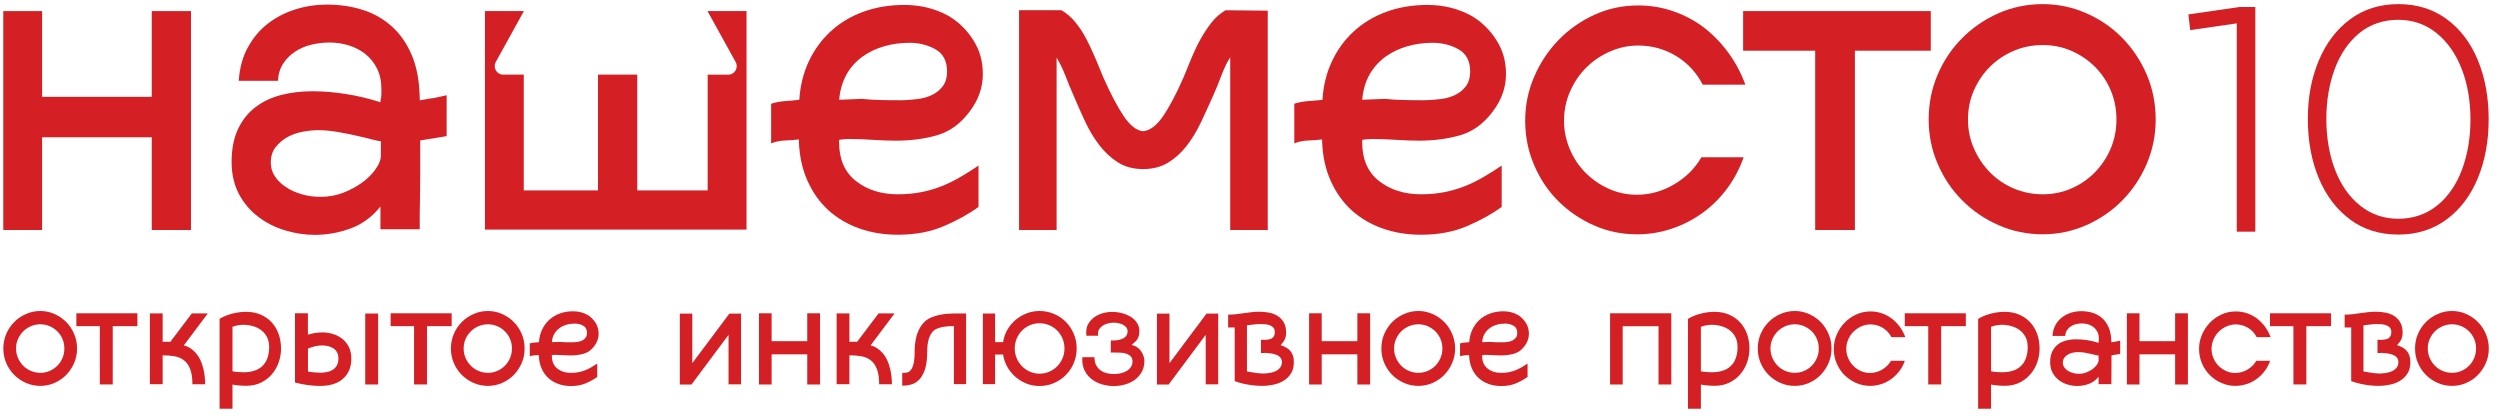 <?xml version="1.0" encoding="UTF-8"?> <svg xmlns="http://www.w3.org/2000/svg" width="173" height="29" viewBox="0 0 173 29" fill="none"> <path d="M2.791 26.703C2.44 26.703 2.106 26.636 1.796 26.499C1.486 26.362 1.213 26.175 0.981 25.942C0.748 25.705 0.565 25.434 0.43 25.119C0.296 24.807 0.23 24.474 0.23 24.12C0.23 23.767 0.3 23.426 0.43 23.11C0.565 22.798 0.748 22.524 0.981 22.287C1.213 22.05 1.486 21.867 1.796 21.729C2.106 21.592 2.436 21.521 2.791 21.521C3.146 21.521 3.464 21.592 3.773 21.729C4.083 21.867 4.356 22.054 4.585 22.287C4.817 22.52 4.996 22.794 5.131 23.11C5.266 23.426 5.331 23.759 5.331 24.12C5.331 24.482 5.266 24.807 5.131 25.119C4.996 25.43 4.813 25.705 4.585 25.942C4.356 26.179 4.083 26.362 3.773 26.499C3.464 26.636 3.133 26.703 2.791 26.703ZM2.791 26.703C2.44 26.703 2.106 26.636 1.796 26.499C1.486 26.362 1.213 26.175 0.981 25.942C0.748 25.705 0.565 25.434 0.43 25.119C0.296 24.807 0.23 24.474 0.23 24.12C0.23 23.767 0.3 23.426 0.43 23.11C0.565 22.798 0.748 22.524 0.981 22.287C1.213 22.05 1.486 21.867 1.796 21.729C2.106 21.592 2.436 21.521 2.791 21.521C3.146 21.521 3.464 21.592 3.773 21.729C4.083 21.867 4.356 22.054 4.585 22.287C4.817 22.52 4.996 22.794 5.131 23.11C5.266 23.426 5.331 23.759 5.331 24.12C5.331 24.482 5.266 24.807 5.131 25.119C4.996 25.43 4.813 25.705 4.585 25.942C4.356 26.179 4.083 26.362 3.773 26.499C3.464 26.636 3.133 26.703 2.791 26.703ZM2.791 22.441C2.558 22.441 2.342 22.486 2.139 22.573C1.935 22.661 1.755 22.782 1.604 22.931C1.454 23.081 1.335 23.26 1.246 23.459C1.156 23.663 1.111 23.879 1.111 24.116C1.111 24.353 1.156 24.57 1.246 24.773C1.335 24.977 1.454 25.152 1.604 25.306C1.755 25.459 1.931 25.58 2.139 25.667C2.342 25.755 2.562 25.8 2.791 25.8C3.019 25.8 3.239 25.755 3.439 25.667C3.639 25.58 3.818 25.459 3.969 25.306C4.12 25.152 4.238 24.973 4.324 24.773C4.409 24.57 4.454 24.353 4.454 24.116C4.454 23.879 4.409 23.663 4.324 23.459C4.238 23.256 4.12 23.081 3.969 22.931C3.818 22.782 3.643 22.661 3.439 22.573C3.239 22.486 3.023 22.441 2.791 22.441ZM2.791 22.441C2.558 22.441 2.342 22.486 2.139 22.573C1.935 22.661 1.755 22.782 1.604 22.931C1.454 23.081 1.335 23.26 1.246 23.459C1.156 23.663 1.111 23.879 1.111 24.116C1.111 24.353 1.156 24.57 1.246 24.773C1.335 24.977 1.454 25.152 1.604 25.306C1.755 25.459 1.931 25.58 2.139 25.667C2.342 25.755 2.562 25.8 2.791 25.8C3.019 25.8 3.239 25.755 3.439 25.667C3.639 25.58 3.818 25.459 3.969 25.306C4.12 25.152 4.238 24.973 4.324 24.773C4.409 24.57 4.454 24.353 4.454 24.116C4.454 23.879 4.409 23.663 4.324 23.459C4.238 23.256 4.12 23.081 3.969 22.931C3.818 22.782 3.643 22.661 3.439 22.573C3.239 22.486 3.023 22.441 2.791 22.441Z" fill="#D42024"></path> <path d="M9.509 22.57H7.801V26.603H6.908V22.57H5.285V21.68H9.509V22.57Z" fill="#D42024"></path> <path d="M12.719 23.902C12.764 23.914 12.834 23.939 12.927 23.968C13.021 24.002 13.119 24.055 13.229 24.135C13.339 24.214 13.449 24.313 13.559 24.438C13.669 24.563 13.775 24.721 13.865 24.916C13.959 25.112 14.036 25.349 14.098 25.623C14.159 25.898 14.191 26.222 14.199 26.592H13.315C13.315 26.155 13.262 25.802 13.16 25.54C13.058 25.274 12.915 25.074 12.732 24.933C12.548 24.792 12.332 24.7 12.083 24.654C11.835 24.609 11.557 24.588 11.256 24.588V26.588H10.371V21.689H11.256V23.656C11.345 23.656 11.435 23.656 11.521 23.648C11.606 23.644 11.696 23.648 11.786 23.656L13.274 21.689H14.379L12.719 23.902Z" fill="#D42024"></path> <path d="M17.022 21.578C17.393 21.578 17.731 21.64 18.029 21.769C18.326 21.898 18.587 22.073 18.795 22.302C19.007 22.53 19.166 22.801 19.28 23.108C19.39 23.42 19.448 23.761 19.448 24.131C19.448 24.443 19.395 24.755 19.289 25.063C19.183 25.37 19.028 25.645 18.824 25.886C18.62 26.127 18.367 26.323 18.07 26.473C17.772 26.622 17.43 26.697 17.038 26.697C16.879 26.697 16.708 26.689 16.524 26.672C16.341 26.655 16.198 26.635 16.088 26.61V28.285H15.195V22.065C15.342 21.973 15.497 21.898 15.66 21.836C15.823 21.774 15.986 21.724 16.145 21.686C16.304 21.649 16.459 21.62 16.61 21.603C16.761 21.586 16.895 21.578 17.018 21.578H17.022ZM18.624 23.986C18.624 23.724 18.571 23.499 18.465 23.304C18.359 23.113 18.224 22.954 18.057 22.834C17.89 22.713 17.699 22.622 17.487 22.564C17.27 22.505 17.054 22.476 16.838 22.476C16.594 22.476 16.345 22.522 16.088 22.614V25.691C16.198 25.716 16.321 25.736 16.463 25.745C16.606 25.753 16.728 25.761 16.838 25.761C17.111 25.761 17.36 25.728 17.584 25.657C17.805 25.591 17.992 25.483 18.147 25.337C18.302 25.192 18.42 25.013 18.502 24.788C18.583 24.568 18.628 24.298 18.628 23.986H18.624Z" fill="#D42024"></path> <path d="M22.306 23.002C22.555 23.002 22.803 23.04 23.044 23.114C23.288 23.189 23.5 23.301 23.688 23.447C23.875 23.593 24.022 23.78 24.14 24.008C24.255 24.237 24.312 24.503 24.312 24.803C24.312 25.131 24.259 25.41 24.149 25.651C24.038 25.888 23.888 26.087 23.696 26.245C23.504 26.404 23.276 26.52 23.011 26.595C22.746 26.67 22.457 26.707 22.143 26.707C21.898 26.707 21.633 26.691 21.344 26.653C21.054 26.616 20.744 26.557 20.414 26.47V21.68H21.307V23.16C21.641 23.056 21.971 23.002 22.306 23.002ZM22.151 25.792C22.31 25.792 22.469 25.776 22.62 25.747C22.775 25.717 22.909 25.663 23.027 25.588C23.146 25.514 23.239 25.414 23.313 25.285C23.382 25.156 23.419 24.994 23.419 24.798C23.419 24.64 23.39 24.507 23.329 24.391C23.268 24.279 23.186 24.183 23.08 24.112C22.974 24.042 22.852 23.988 22.718 23.954C22.579 23.921 22.432 23.904 22.281 23.904C21.988 23.904 21.662 23.975 21.311 24.121V25.709C21.478 25.742 21.629 25.763 21.772 25.771C21.914 25.78 22.041 25.788 22.155 25.788L22.151 25.792ZM26.167 21.696V26.603H25.274V21.696H26.167Z" fill="#D42024"></path> <path d="M31.255 22.57H29.547V26.603H28.654V22.57H27.031V21.68H31.255V22.57Z" fill="#D42024"></path> <path d="M33.764 26.703C33.413 26.703 33.078 26.636 32.769 26.499C32.459 26.362 32.186 26.175 31.953 25.942C31.721 25.705 31.537 25.434 31.403 25.119C31.268 24.807 31.203 24.474 31.203 24.12C31.203 23.767 31.272 23.426 31.403 23.11C31.537 22.798 31.721 22.524 31.953 22.287C32.186 22.05 32.459 21.867 32.769 21.729C33.078 21.592 33.409 21.521 33.764 21.521C34.118 21.521 34.436 21.592 34.746 21.729C35.056 21.867 35.329 22.054 35.557 22.287C35.79 22.52 35.969 22.794 36.104 23.11C36.238 23.426 36.303 23.759 36.303 24.12C36.303 24.482 36.238 24.807 36.104 25.119C35.969 25.43 35.786 25.705 35.557 25.942C35.329 26.179 35.056 26.362 34.746 26.499C34.436 26.636 34.106 26.703 33.764 26.703ZM33.764 26.703C33.413 26.703 33.078 26.636 32.769 26.499C32.459 26.362 32.186 26.175 31.953 25.942C31.721 25.705 31.537 25.434 31.403 25.119C31.268 24.807 31.203 24.474 31.203 24.12C31.203 23.767 31.272 23.426 31.403 23.11C31.537 22.798 31.721 22.524 31.953 22.287C32.186 22.05 32.459 21.867 32.769 21.729C33.078 21.592 33.409 21.521 33.764 21.521C34.118 21.521 34.436 21.592 34.746 21.729C35.056 21.867 35.329 22.054 35.557 22.287C35.79 22.52 35.969 22.794 36.104 23.11C36.238 23.426 36.303 23.759 36.303 24.12C36.303 24.482 36.238 24.807 36.104 25.119C35.969 25.43 35.786 25.705 35.557 25.942C35.329 26.179 35.056 26.362 34.746 26.499C34.436 26.636 34.106 26.703 33.764 26.703ZM33.764 22.441C33.531 22.441 33.315 22.486 33.111 22.573C32.907 22.661 32.728 22.782 32.577 22.931C32.426 23.081 32.308 23.26 32.218 23.459C32.129 23.663 32.084 23.879 32.084 24.116C32.084 24.353 32.129 24.57 32.218 24.773C32.308 24.977 32.426 25.152 32.577 25.306C32.728 25.459 32.903 25.58 33.111 25.667C33.315 25.755 33.535 25.8 33.764 25.8C33.992 25.8 34.212 25.755 34.412 25.667C34.611 25.58 34.791 25.459 34.942 25.306C35.093 25.152 35.211 24.973 35.296 24.773C35.382 24.57 35.427 24.353 35.427 24.116C35.427 23.879 35.382 23.663 35.296 23.459C35.211 23.256 35.093 23.081 34.942 22.931C34.791 22.782 34.616 22.661 34.412 22.573C34.212 22.486 33.996 22.441 33.764 22.441ZM33.764 22.441C33.531 22.441 33.315 22.486 33.111 22.573C32.907 22.661 32.728 22.782 32.577 22.931C32.426 23.081 32.308 23.26 32.218 23.459C32.129 23.663 32.084 23.879 32.084 24.116C32.084 24.353 32.129 24.57 32.218 24.773C32.308 24.977 32.426 25.152 32.577 25.306C32.728 25.459 32.903 25.58 33.111 25.667C33.315 25.755 33.535 25.8 33.764 25.8C33.992 25.8 34.212 25.755 34.412 25.667C34.611 25.58 34.791 25.459 34.942 25.306C35.093 25.152 35.211 24.973 35.296 24.773C35.382 24.57 35.427 24.353 35.427 24.116C35.427 23.879 35.382 23.663 35.296 23.459C35.211 23.256 35.093 23.081 34.942 22.931C34.791 22.782 34.616 22.661 34.412 22.573C34.212 22.486 33.996 22.441 33.764 22.441Z" fill="#D42024"></path> <path d="M41.328 26.086C41.104 26.248 40.843 26.394 40.541 26.523C40.24 26.652 39.897 26.714 39.514 26.714C39.2 26.714 38.911 26.668 38.646 26.573C38.381 26.477 38.148 26.344 37.953 26.165C37.757 25.99 37.602 25.77 37.484 25.508C37.365 25.246 37.3 24.951 37.288 24.618V24.568C37.186 24.581 37.08 24.589 36.974 24.593C36.868 24.597 36.766 24.618 36.66 24.656V23.766C36.77 23.733 36.876 23.712 36.978 23.707C37.08 23.699 37.186 23.691 37.296 23.678C37.316 23.366 37.386 23.08 37.508 22.818C37.63 22.556 37.794 22.331 37.997 22.14C38.201 21.953 38.446 21.803 38.727 21.699C39.008 21.595 39.318 21.541 39.657 21.541C40.02 21.541 40.35 21.624 40.647 21.786C40.872 21.915 41.055 22.098 41.206 22.327C41.357 22.556 41.426 22.814 41.426 23.1C41.426 23.387 41.328 23.683 41.129 23.945C40.925 24.219 40.68 24.398 40.395 24.477C40.109 24.56 39.799 24.597 39.469 24.597C39.322 24.597 39.151 24.589 38.956 24.577C38.76 24.564 38.58 24.556 38.421 24.556C38.377 24.556 38.336 24.556 38.295 24.56C38.254 24.564 38.222 24.568 38.189 24.577V24.627C38.189 25.013 38.315 25.304 38.568 25.504C38.821 25.703 39.135 25.803 39.514 25.803C39.706 25.803 39.885 25.787 40.048 25.753C40.211 25.72 40.366 25.674 40.509 25.616C40.651 25.558 40.794 25.487 40.925 25.412C41.059 25.333 41.194 25.25 41.328 25.159V26.09V26.086ZM39.771 22.393C39.571 22.393 39.384 22.418 39.2 22.473C39.017 22.526 38.854 22.601 38.711 22.709C38.568 22.814 38.45 22.947 38.356 23.105C38.262 23.267 38.205 23.454 38.189 23.678L38.707 23.658C38.817 23.67 38.947 23.678 39.106 23.683C39.261 23.683 39.416 23.687 39.563 23.687C39.689 23.687 39.82 23.678 39.946 23.662C40.073 23.645 40.187 23.612 40.289 23.562C40.386 23.512 40.468 23.445 40.529 23.362C40.59 23.279 40.619 23.171 40.619 23.038C40.619 22.801 40.533 22.635 40.358 22.539C40.187 22.439 39.991 22.393 39.771 22.393Z" fill="#D42024"></path> <path d="M51.279 21.699V26.598H50.415V23.171L47.85 26.61H47.043V21.703H47.907V25.13L50.472 21.703H51.279V21.699Z" fill="#D42024"></path> <path d="M56.747 21.68V26.607H55.862V24.52H53.396V26.607H52.523V21.68H53.396V23.609H55.862V21.68H56.747Z" fill="#D42024"></path> <path d="M60.243 23.902C60.288 23.914 60.357 23.939 60.451 23.968C60.545 24.002 60.642 24.055 60.752 24.135C60.863 24.214 60.973 24.313 61.083 24.438C61.193 24.563 61.299 24.721 61.389 24.916C61.482 25.112 61.56 25.349 61.621 25.623C61.682 25.898 61.715 26.222 61.723 26.592H60.838C60.838 26.155 60.785 25.802 60.683 25.54C60.581 25.274 60.439 25.074 60.255 24.933C60.072 24.792 59.856 24.7 59.607 24.654C59.358 24.609 59.081 24.588 58.779 24.588V26.588H57.895V21.689H58.779V23.656C58.869 23.656 58.959 23.656 59.044 23.648C59.13 23.644 59.219 23.648 59.309 23.656L60.797 21.689H61.902L60.243 23.902Z" fill="#D42024"></path> <path d="M66.853 21.698V26.584H66.009V22.567C65.911 22.567 65.801 22.567 65.667 22.575C65.536 22.583 65.402 22.596 65.267 22.621C65.133 22.642 65.006 22.679 64.884 22.725C64.761 22.77 64.664 22.829 64.586 22.899C64.305 23.182 64.162 23.656 64.162 24.33C64.162 24.854 64.109 25.265 64.003 25.573C63.897 25.881 63.763 26.118 63.596 26.284C63.428 26.451 63.245 26.559 63.037 26.613C62.829 26.667 62.629 26.692 62.434 26.692V25.81C62.535 25.81 62.637 25.802 62.739 25.785C62.841 25.768 62.935 25.715 63.017 25.619C63.098 25.523 63.167 25.378 63.216 25.178C63.265 24.978 63.294 24.696 63.294 24.33C63.294 23.402 63.522 22.712 63.983 22.263C64.117 22.138 64.272 22.038 64.452 21.964C64.631 21.889 64.815 21.831 65.002 21.793C65.19 21.756 65.369 21.727 65.544 21.714C65.716 21.702 65.862 21.693 65.985 21.693H66.845L66.853 21.698Z" fill="#D42024"></path> <path d="M71.938 21.521C72.288 21.521 72.623 21.588 72.936 21.721C73.251 21.854 73.524 22.041 73.756 22.274C73.988 22.507 74.172 22.786 74.306 23.102C74.441 23.418 74.506 23.755 74.506 24.116C74.506 24.478 74.437 24.811 74.306 25.127C74.176 25.443 73.988 25.713 73.756 25.95C73.524 26.187 73.251 26.37 72.936 26.507C72.623 26.645 72.292 26.711 71.938 26.711C71.62 26.711 71.318 26.657 71.037 26.545C70.755 26.433 70.503 26.279 70.274 26.083C70.046 25.888 69.858 25.655 69.708 25.393C69.557 25.127 69.459 24.844 69.414 24.536H68.86V26.582H68.016V21.696H68.86V23.675H69.414C69.459 23.368 69.557 23.085 69.708 22.823C69.858 22.561 70.046 22.337 70.274 22.141C70.503 21.95 70.755 21.796 71.037 21.688C71.318 21.576 71.62 21.521 71.938 21.521ZM71.942 25.859C72.178 25.859 72.402 25.813 72.61 25.721C72.818 25.63 73.002 25.505 73.157 25.347C73.312 25.189 73.438 25.002 73.528 24.79C73.617 24.578 73.662 24.353 73.662 24.116C73.662 23.879 73.617 23.646 73.528 23.43C73.438 23.218 73.316 23.031 73.157 22.873C72.998 22.715 72.818 22.594 72.61 22.503C72.402 22.416 72.178 22.37 71.942 22.37C71.705 22.37 71.481 22.416 71.273 22.503C71.065 22.59 70.882 22.715 70.727 22.873C70.572 23.031 70.445 23.218 70.356 23.43C70.266 23.642 70.221 23.871 70.221 24.116C70.221 24.362 70.266 24.578 70.356 24.79C70.445 25.002 70.568 25.189 70.727 25.347C70.882 25.505 71.065 25.63 71.273 25.721C71.481 25.813 71.705 25.859 71.942 25.859Z" fill="#D42024"></path> <path d="M78.299 23.871C78.458 23.904 78.596 23.963 78.707 24.042C78.817 24.125 78.91 24.216 78.98 24.324C79.049 24.432 79.102 24.545 79.139 24.657C79.175 24.773 79.192 24.877 79.192 24.977C79.192 25.264 79.13 25.518 79.008 25.738C78.886 25.959 78.727 26.137 78.527 26.283C78.327 26.428 78.103 26.532 77.85 26.607C77.598 26.678 77.341 26.715 77.076 26.715C76.811 26.715 76.542 26.678 76.277 26.603C76.016 26.528 75.779 26.416 75.575 26.262C75.371 26.108 75.204 25.921 75.082 25.692C74.956 25.468 74.894 25.202 74.894 24.894V24.807C74.894 24.782 74.894 24.753 74.903 24.719H75.739C75.739 24.948 75.779 25.135 75.857 25.281C75.938 25.426 76.044 25.547 76.175 25.638C76.305 25.73 76.452 25.792 76.611 25.83C76.77 25.867 76.929 25.884 77.092 25.884C77.255 25.884 77.41 25.867 77.561 25.83C77.716 25.792 77.85 25.738 77.969 25.668C78.087 25.597 78.185 25.505 78.258 25.397C78.331 25.289 78.368 25.164 78.368 25.019C78.368 24.861 78.327 24.74 78.242 24.657C78.16 24.574 78.054 24.512 77.928 24.47C77.801 24.432 77.663 24.407 77.512 24.403C77.361 24.399 77.214 24.395 77.08 24.395H76.868V23.921C76.868 23.809 76.868 23.726 76.872 23.672C76.876 23.617 76.88 23.588 76.88 23.572C76.88 23.559 76.888 23.551 76.896 23.551C76.929 23.559 76.953 23.559 76.978 23.559H77.059C77.341 23.559 77.573 23.505 77.757 23.401C77.94 23.297 78.03 23.135 78.03 22.923C78.03 22.823 78.001 22.74 77.948 22.669C77.895 22.599 77.822 22.536 77.728 22.482C77.634 22.428 77.528 22.391 77.41 22.366C77.292 22.341 77.169 22.328 77.051 22.328C76.937 22.328 76.815 22.345 76.692 22.374C76.566 22.403 76.452 22.449 76.346 22.511C76.24 22.574 76.154 22.653 76.085 22.748C76.016 22.844 75.983 22.956 75.983 23.085C75.983 23.118 75.983 23.143 75.987 23.16L76.004 23.235H75.176V23.197C75.168 23.16 75.168 23.123 75.168 23.085V22.973C75.168 22.753 75.221 22.553 75.327 22.382C75.433 22.208 75.567 22.062 75.734 21.946C75.901 21.829 76.089 21.738 76.305 21.675C76.521 21.613 76.737 21.584 76.953 21.584C77.19 21.584 77.422 21.613 77.647 21.671C77.871 21.73 78.07 21.817 78.25 21.925C78.429 22.037 78.572 22.174 78.682 22.345C78.792 22.515 78.845 22.707 78.845 22.923C78.845 23.039 78.833 23.143 78.812 23.227C78.788 23.31 78.755 23.389 78.711 23.464C78.666 23.538 78.609 23.605 78.539 23.667C78.47 23.734 78.384 23.805 78.291 23.884L78.299 23.871Z" fill="#D42024"></path> <path d="M84.299 21.699V26.598H83.434V23.171L80.87 26.61H80.062V21.703H80.927V25.13L83.491 21.703H84.299V21.699Z" fill="#D42024"></path> <path d="M88.621 23.882C88.755 23.928 88.878 23.982 88.992 24.044C89.102 24.107 89.2 24.182 89.281 24.273C89.363 24.365 89.424 24.477 89.469 24.606C89.514 24.735 89.534 24.889 89.534 25.067C89.534 25.375 89.469 25.633 89.338 25.841C89.208 26.049 89.037 26.219 88.829 26.344C88.621 26.473 88.388 26.564 88.124 26.619C87.863 26.673 87.598 26.702 87.329 26.702C87.112 26.702 86.9 26.689 86.697 26.664C86.493 26.639 86.305 26.606 86.134 26.573C85.963 26.54 85.82 26.498 85.698 26.46C85.575 26.419 85.49 26.39 85.441 26.373V22.66H84.988V21.77H85.074C85.245 21.77 85.416 21.757 85.584 21.737L86.081 21.67C86.248 21.649 86.419 21.624 86.595 21.604C86.77 21.583 86.953 21.57 87.137 21.57C87.361 21.57 87.585 21.591 87.81 21.633C88.034 21.674 88.234 21.753 88.409 21.861C88.584 21.974 88.727 22.123 88.837 22.311C88.947 22.498 89 22.743 89 23.034C89 23.159 88.984 23.263 88.955 23.354C88.927 23.442 88.894 23.521 88.853 23.583C88.817 23.649 88.772 23.708 88.727 23.753C88.682 23.799 88.645 23.845 88.613 23.887L88.621 23.882ZM87.332 25.849C87.447 25.849 87.585 25.841 87.744 25.824C87.903 25.808 88.054 25.77 88.197 25.716C88.34 25.662 88.458 25.579 88.556 25.475C88.653 25.371 88.707 25.23 88.707 25.055C88.707 24.918 88.666 24.81 88.588 24.727C88.511 24.643 88.409 24.581 88.291 24.539C88.172 24.498 88.046 24.469 87.912 24.452C87.777 24.435 87.659 24.423 87.557 24.419C87.532 24.427 87.43 24.427 87.259 24.427V23.516H87.585C87.655 23.508 87.728 23.5 87.805 23.487C87.883 23.475 87.952 23.45 88.013 23.413C88.075 23.375 88.124 23.325 88.16 23.254C88.197 23.188 88.217 23.096 88.217 22.984C88.217 22.859 88.189 22.76 88.128 22.685C88.066 22.61 87.985 22.552 87.887 22.514C87.789 22.477 87.679 22.452 87.557 22.439C87.434 22.431 87.316 22.423 87.202 22.423C87.088 22.423 86.953 22.431 86.799 22.452C86.644 22.473 86.476 22.489 86.289 22.51V25.704C86.456 25.729 86.631 25.758 86.811 25.791C86.994 25.824 87.169 25.841 87.332 25.841V25.849Z" fill="#D42024"></path> <path d="M94.814 21.68V26.607H93.929V24.52H91.462V26.607H90.59V21.68H91.462V23.609H93.929V21.68H94.814Z" fill="#D42024"></path> <path d="M98.15 26.703C97.8 26.703 97.465 26.636 97.155 26.499C96.846 26.362 96.572 26.175 96.34 25.942C96.108 25.705 95.924 25.434 95.79 25.119C95.655 24.807 95.59 24.474 95.59 24.12C95.59 23.767 95.655 23.426 95.79 23.11C95.924 22.798 96.108 22.524 96.34 22.287C96.572 22.05 96.846 21.867 97.155 21.729C97.465 21.592 97.796 21.521 98.15 21.521C98.505 21.521 98.823 21.592 99.133 21.729C99.443 21.867 99.716 22.054 99.944 22.287C100.176 22.52 100.356 22.794 100.49 23.11C100.625 23.426 100.694 23.759 100.694 24.12C100.694 24.482 100.625 24.807 100.49 25.119C100.356 25.43 100.172 25.705 99.944 25.942C99.716 26.179 99.443 26.362 99.133 26.499C98.823 26.636 98.493 26.703 98.15 26.703ZM98.15 26.703C97.8 26.703 97.465 26.636 97.155 26.499C96.846 26.362 96.572 26.175 96.34 25.942C96.108 25.705 95.924 25.434 95.79 25.119C95.655 24.807 95.59 24.474 95.59 24.12C95.59 23.767 95.655 23.426 95.79 23.11C95.924 22.798 96.108 22.524 96.34 22.287C96.572 22.05 96.846 21.867 97.155 21.729C97.465 21.592 97.796 21.521 98.15 21.521C98.505 21.521 98.823 21.592 99.133 21.729C99.443 21.867 99.716 22.054 99.944 22.287C100.176 22.52 100.356 22.794 100.49 23.11C100.625 23.426 100.694 23.759 100.694 24.12C100.694 24.482 100.625 24.807 100.49 25.119C100.356 25.43 100.172 25.705 99.944 25.942C99.716 26.179 99.443 26.362 99.133 26.499C98.823 26.636 98.493 26.703 98.15 26.703ZM98.15 22.441C97.918 22.441 97.702 22.486 97.498 22.573C97.294 22.661 97.115 22.782 96.964 22.931C96.813 23.081 96.695 23.26 96.605 23.459C96.515 23.663 96.471 23.879 96.471 24.116C96.471 24.353 96.515 24.57 96.605 24.773C96.695 24.977 96.813 25.152 96.964 25.306C97.115 25.459 97.29 25.58 97.498 25.667C97.702 25.755 97.922 25.8 98.15 25.8C98.379 25.8 98.595 25.755 98.798 25.667C99.002 25.58 99.178 25.459 99.328 25.306C99.479 25.152 99.597 24.973 99.683 24.773C99.769 24.57 99.814 24.353 99.814 24.116C99.814 23.879 99.769 23.663 99.683 23.459C99.597 23.256 99.479 23.081 99.328 22.931C99.178 22.782 99.002 22.661 98.798 22.573C98.595 22.486 98.383 22.441 98.15 22.441ZM98.15 22.441C97.918 22.441 97.702 22.486 97.498 22.573C97.294 22.661 97.115 22.782 96.964 22.931C96.813 23.081 96.695 23.26 96.605 23.459C96.515 23.663 96.471 23.879 96.471 24.116C96.471 24.353 96.515 24.57 96.605 24.773C96.695 24.977 96.813 25.152 96.964 25.306C97.115 25.459 97.29 25.58 97.498 25.667C97.702 25.755 97.922 25.8 98.15 25.8C98.379 25.8 98.595 25.755 98.798 25.667C99.002 25.58 99.178 25.459 99.328 25.306C99.479 25.152 99.597 24.973 99.683 24.773C99.769 24.57 99.814 24.353 99.814 24.116C99.814 23.879 99.769 23.663 99.683 23.459C99.597 23.256 99.479 23.081 99.328 22.931C99.178 22.782 99.002 22.661 98.798 22.573C98.595 22.486 98.383 22.441 98.15 22.441Z" fill="#D42024"></path> <path d="M105.703 26.086C105.479 26.248 105.218 26.394 104.916 26.523C104.615 26.652 104.272 26.714 103.889 26.714C103.575 26.714 103.286 26.668 103.021 26.573C102.756 26.477 102.523 26.344 102.328 26.165C102.132 25.99 101.977 25.77 101.859 25.508C101.74 25.246 101.675 24.951 101.663 24.618V24.568C101.561 24.581 101.455 24.589 101.349 24.593C101.243 24.597 101.141 24.618 101.035 24.656V23.766C101.145 23.733 101.251 23.712 101.353 23.707C101.455 23.703 101.561 23.691 101.671 23.678C101.692 23.366 101.761 23.08 101.883 22.818C102.005 22.556 102.169 22.331 102.372 22.14C102.576 21.953 102.821 21.803 103.102 21.699C103.383 21.595 103.693 21.541 104.032 21.541C104.395 21.541 104.725 21.624 105.022 21.786C105.247 21.915 105.43 22.098 105.581 22.327C105.728 22.556 105.801 22.814 105.801 23.1C105.801 23.387 105.703 23.683 105.504 23.945C105.3 24.219 105.055 24.398 104.77 24.477C104.484 24.556 104.174 24.597 103.844 24.597C103.697 24.597 103.526 24.589 103.33 24.577C103.135 24.564 102.959 24.556 102.796 24.556C102.752 24.556 102.711 24.556 102.67 24.56C102.629 24.564 102.597 24.568 102.564 24.577V24.627C102.564 25.013 102.69 25.304 102.943 25.504C103.196 25.703 103.51 25.803 103.889 25.803C104.081 25.803 104.26 25.787 104.423 25.753C104.586 25.72 104.741 25.674 104.884 25.616C105.027 25.558 105.169 25.487 105.304 25.412C105.438 25.333 105.573 25.25 105.707 25.159V26.09L105.703 26.086ZM104.146 22.393C103.946 22.393 103.759 22.418 103.575 22.473C103.392 22.526 103.229 22.601 103.086 22.709C102.943 22.814 102.825 22.947 102.731 23.105C102.637 23.267 102.584 23.454 102.564 23.678L103.082 23.658C103.192 23.67 103.322 23.678 103.481 23.683C103.64 23.683 103.791 23.687 103.938 23.687C104.064 23.687 104.195 23.678 104.321 23.662C104.448 23.645 104.562 23.612 104.664 23.562C104.762 23.512 104.843 23.445 104.904 23.362C104.965 23.279 104.994 23.171 104.994 23.038C104.994 22.801 104.908 22.635 104.733 22.539C104.562 22.439 104.366 22.393 104.146 22.393Z" fill="#D42024"></path> <path d="M115.654 21.68V26.607H114.769V22.574H112.29V26.607H111.418V21.68H115.654Z" fill="#D42024"></path> <path d="M118.635 21.578C119.006 21.578 119.344 21.64 119.642 21.769C119.94 21.898 120.201 22.073 120.409 22.302C120.621 22.53 120.78 22.801 120.894 23.108C121.004 23.42 121.061 23.761 121.061 24.131C121.061 24.443 121.008 24.755 120.902 25.063C120.796 25.37 120.641 25.645 120.437 25.886C120.233 26.127 119.98 26.323 119.683 26.473C119.385 26.622 119.043 26.697 118.651 26.697C118.492 26.697 118.321 26.689 118.138 26.672C117.954 26.655 117.812 26.635 117.701 26.61V28.285H116.809V22.065C116.955 21.973 117.11 21.898 117.273 21.836C117.436 21.774 117.6 21.724 117.759 21.686C117.918 21.649 118.072 21.62 118.223 21.603C118.374 21.586 118.509 21.578 118.631 21.578H118.635ZM120.237 23.986C120.237 23.724 120.184 23.499 120.078 23.304C119.972 23.113 119.838 22.954 119.671 22.834C119.503 22.713 119.312 22.622 119.1 22.564C118.884 22.505 118.668 22.476 118.452 22.476C118.207 22.476 117.958 22.522 117.701 22.614V25.691C117.812 25.716 117.934 25.736 118.077 25.745C118.219 25.753 118.342 25.761 118.452 25.761C118.725 25.761 118.973 25.728 119.198 25.657C119.418 25.591 119.605 25.483 119.76 25.337C119.915 25.192 120.033 25.013 120.115 24.788C120.197 24.564 120.241 24.298 120.241 23.986H120.237Z" fill="#D42024"></path> <path d="M124.197 26.703C123.846 26.703 123.512 26.636 123.202 26.499C122.892 26.362 122.619 26.175 122.387 25.942C122.155 25.705 121.971 25.434 121.836 25.119C121.702 24.807 121.637 24.474 121.637 24.12C121.637 23.767 121.702 23.426 121.836 23.11C121.971 22.798 122.155 22.524 122.387 22.287C122.619 22.05 122.892 21.867 123.202 21.729C123.512 21.592 123.842 21.521 124.197 21.521C124.552 21.521 124.87 21.592 125.18 21.729C125.489 21.867 125.763 22.054 125.991 22.287C126.223 22.52 126.403 22.794 126.537 23.11C126.672 23.426 126.741 23.759 126.741 24.12C126.741 24.482 126.672 24.807 126.537 25.119C126.403 25.43 126.219 25.705 125.991 25.942C125.763 26.179 125.489 26.362 125.18 26.499C124.87 26.636 124.54 26.703 124.197 26.703ZM124.197 26.703C123.846 26.703 123.512 26.636 123.202 26.499C122.892 26.362 122.619 26.175 122.387 25.942C122.155 25.705 121.971 25.434 121.836 25.119C121.702 24.807 121.637 24.474 121.637 24.12C121.637 23.767 121.702 23.426 121.836 23.11C121.971 22.798 122.155 22.524 122.387 22.287C122.619 22.05 122.892 21.867 123.202 21.729C123.512 21.592 123.842 21.521 124.197 21.521C124.552 21.521 124.87 21.592 125.18 21.729C125.489 21.867 125.763 22.054 125.991 22.287C126.223 22.52 126.403 22.794 126.537 23.11C126.672 23.426 126.741 23.759 126.741 24.12C126.741 24.482 126.672 24.807 126.537 25.119C126.403 25.43 126.219 25.705 125.991 25.942C125.763 26.179 125.489 26.362 125.18 26.499C124.87 26.636 124.54 26.703 124.197 26.703ZM124.197 22.441C123.965 22.441 123.749 22.486 123.545 22.573C123.341 22.661 123.162 22.782 123.011 22.931C122.86 23.081 122.742 23.26 122.652 23.459C122.562 23.663 122.517 23.879 122.517 24.116C122.517 24.353 122.562 24.57 122.652 24.773C122.742 24.977 122.86 25.152 123.011 25.306C123.162 25.459 123.337 25.58 123.545 25.667C123.749 25.755 123.969 25.8 124.197 25.8C124.425 25.8 124.641 25.755 124.845 25.667C125.049 25.58 125.224 25.459 125.375 25.306C125.526 25.152 125.644 24.973 125.73 24.773C125.816 24.57 125.86 24.353 125.86 24.116C125.86 23.879 125.816 23.663 125.73 23.459C125.644 23.256 125.526 23.081 125.375 22.931C125.224 22.782 125.049 22.661 124.845 22.573C124.641 22.486 124.429 22.441 124.197 22.441ZM124.197 22.441C123.965 22.441 123.749 22.486 123.545 22.573C123.341 22.661 123.162 22.782 123.011 22.931C122.86 23.081 122.742 23.26 122.652 23.459C122.562 23.663 122.517 23.879 122.517 24.116C122.517 24.353 122.562 24.57 122.652 24.773C122.742 24.977 122.86 25.152 123.011 25.306C123.162 25.459 123.337 25.58 123.545 25.667C123.749 25.755 123.969 25.8 124.197 25.8C124.425 25.8 124.641 25.755 124.845 25.667C125.049 25.58 125.224 25.459 125.375 25.306C125.526 25.152 125.644 24.973 125.73 24.773C125.816 24.57 125.86 24.353 125.86 24.116C125.86 23.879 125.816 23.663 125.73 23.459C125.644 23.256 125.526 23.081 125.375 22.931C125.224 22.782 125.049 22.661 124.845 22.573C124.641 22.486 124.429 22.441 124.197 22.441Z" fill="#D42024"></path> <path d="M131.815 24.969C131.726 25.223 131.603 25.456 131.444 25.668C131.285 25.88 131.102 26.063 130.894 26.216C130.682 26.37 130.449 26.491 130.197 26.574C129.944 26.657 129.683 26.703 129.414 26.703C129.076 26.703 128.753 26.636 128.448 26.503C128.142 26.37 127.877 26.187 127.645 25.959C127.412 25.73 127.233 25.46 127.098 25.148C126.964 24.836 126.898 24.503 126.898 24.15C126.898 23.796 126.964 23.472 127.098 23.16C127.233 22.848 127.416 22.57 127.645 22.332C127.873 22.096 128.142 21.904 128.452 21.763C128.758 21.622 129.088 21.551 129.442 21.551C129.72 21.551 129.981 21.596 130.233 21.684C130.486 21.771 130.714 21.896 130.918 22.05C131.122 22.208 131.306 22.395 131.465 22.611C131.624 22.832 131.754 23.069 131.848 23.331H130.886C130.743 23.056 130.543 22.84 130.286 22.686C130.025 22.528 129.744 22.449 129.434 22.449C129.218 22.449 129.006 22.495 128.806 22.582C128.607 22.669 128.427 22.79 128.272 22.94C128.117 23.089 127.995 23.268 127.901 23.48C127.808 23.688 127.763 23.913 127.763 24.146C127.763 24.362 127.804 24.57 127.889 24.773C127.971 24.977 128.089 25.152 128.24 25.306C128.391 25.46 128.566 25.58 128.762 25.672C128.961 25.763 129.173 25.809 129.406 25.809C129.695 25.809 129.972 25.734 130.237 25.58C130.502 25.426 130.71 25.223 130.857 24.969H131.807H131.815Z" fill="#D42024"></path> <path d="M136.036 22.57H134.328V26.603H133.435V22.57H131.812V21.68H136.036V22.57Z" fill="#D42024"></path> <path d="M138.713 21.578C139.084 21.578 139.423 21.64 139.72 21.769C140.018 21.898 140.279 22.073 140.487 22.302C140.699 22.53 140.858 22.801 140.972 23.108C141.082 23.42 141.139 23.761 141.139 24.131C141.139 24.443 141.086 24.755 140.98 25.063C140.874 25.37 140.719 25.645 140.515 25.886C140.311 26.127 140.059 26.323 139.761 26.473C139.463 26.622 139.121 26.697 138.73 26.697C138.571 26.697 138.399 26.689 138.216 26.672C138.032 26.655 137.89 26.635 137.78 26.61V28.285H136.887V22.065C137.033 21.973 137.188 21.898 137.352 21.836C137.515 21.774 137.678 21.724 137.837 21.686C137.996 21.649 138.151 21.62 138.301 21.603C138.452 21.586 138.587 21.578 138.709 21.578H138.713ZM140.315 23.986C140.315 23.724 140.262 23.499 140.156 23.304C140.05 23.113 139.916 22.954 139.749 22.834C139.582 22.713 139.39 22.622 139.178 22.564C138.962 22.505 138.746 22.476 138.53 22.476C138.285 22.476 138.036 22.522 137.78 22.614V25.691C137.89 25.716 138.012 25.736 138.155 25.745C138.297 25.753 138.42 25.761 138.53 25.761C138.803 25.761 139.052 25.728 139.276 25.657C139.496 25.591 139.684 25.483 139.838 25.337C139.993 25.192 140.112 25.013 140.193 24.788C140.275 24.564 140.32 24.298 140.32 23.986H140.315Z" fill="#D42024"></path> <path d="M146.115 24.585V25.313C146.115 25.55 146.115 25.762 146.111 25.949C146.111 26.137 146.107 26.286 146.107 26.398V26.581H145.222V26.07C145.035 26.303 144.815 26.469 144.55 26.565C144.285 26.66 144.02 26.71 143.742 26.71C143.518 26.71 143.294 26.677 143.07 26.606C142.845 26.54 142.646 26.436 142.466 26.299C142.287 26.161 142.144 25.991 142.034 25.783C141.924 25.575 141.871 25.338 141.871 25.064C141.871 24.789 141.916 24.54 142.01 24.34C142.103 24.136 142.23 23.974 142.393 23.845C142.556 23.716 142.748 23.625 142.968 23.567C143.188 23.508 143.429 23.479 143.694 23.479C143.926 23.479 144.171 23.5 144.427 23.538C144.688 23.575 144.949 23.637 145.218 23.725V23.687C145.231 23.633 145.239 23.587 145.239 23.55V23.421C145.239 23.246 145.206 23.093 145.137 22.959C145.067 22.831 144.982 22.723 144.872 22.635C144.762 22.552 144.639 22.485 144.501 22.444C144.362 22.402 144.219 22.381 144.073 22.381C143.926 22.381 143.795 22.398 143.661 22.431C143.526 22.465 143.404 22.515 143.298 22.589C143.188 22.66 143.098 22.752 143.029 22.86C142.96 22.968 142.919 23.097 142.915 23.246H142.03C142.05 22.959 142.12 22.71 142.238 22.494C142.356 22.277 142.507 22.099 142.691 21.962C142.874 21.82 143.078 21.716 143.31 21.641C143.543 21.571 143.779 21.533 144.02 21.533C144.301 21.533 144.566 21.571 144.819 21.65C145.067 21.729 145.288 21.853 145.475 22.02C145.663 22.19 145.814 22.407 145.928 22.673C146.038 22.939 146.099 23.259 146.107 23.637V23.687C146.205 23.675 146.303 23.658 146.401 23.637C146.498 23.616 146.604 23.596 146.715 23.571V24.49L146.119 24.59L146.115 24.585ZM145.231 24.606C145.194 24.606 145.125 24.594 145.023 24.569C144.925 24.544 144.807 24.515 144.676 24.486C144.546 24.456 144.403 24.427 144.252 24.402C144.101 24.378 143.954 24.365 143.816 24.365C143.706 24.365 143.592 24.378 143.465 24.398C143.339 24.423 143.225 24.461 143.119 24.523C143.013 24.581 142.923 24.656 142.854 24.752C142.784 24.843 142.748 24.96 142.748 25.097C142.748 25.209 142.776 25.309 142.837 25.405C142.898 25.496 142.98 25.579 143.082 25.646C143.184 25.716 143.302 25.771 143.437 25.808C143.571 25.85 143.714 25.866 143.869 25.866C144.048 25.866 144.219 25.833 144.378 25.771C144.537 25.708 144.68 25.629 144.807 25.538C144.933 25.446 145.031 25.346 145.104 25.242C145.178 25.139 145.218 25.043 145.222 24.956V24.61L145.231 24.606Z" fill="#D42024"></path> <path d="M151.403 21.68V26.607H150.519V24.52H148.052V26.607H147.18V21.68H148.052V23.609H150.519V21.68H151.403Z" fill="#D42024"></path> <path d="M157.093 24.969C157.003 25.223 156.881 25.456 156.722 25.668C156.563 25.88 156.379 26.063 156.171 26.216C155.959 26.37 155.727 26.491 155.474 26.574C155.221 26.657 154.96 26.703 154.691 26.703C154.353 26.703 154.031 26.636 153.725 26.503C153.419 26.37 153.154 26.187 152.922 25.959C152.689 25.73 152.51 25.46 152.376 25.148C152.241 24.836 152.176 24.503 152.176 24.15C152.176 23.796 152.241 23.472 152.376 23.16C152.51 22.848 152.694 22.57 152.922 22.332C153.15 22.096 153.419 21.904 153.729 21.763C154.035 21.622 154.365 21.551 154.72 21.551C154.997 21.551 155.258 21.596 155.511 21.684C155.764 21.771 155.992 21.896 156.196 22.05C156.4 22.208 156.583 22.395 156.742 22.611C156.901 22.832 157.031 23.069 157.125 23.331H156.163C156.02 23.056 155.821 22.84 155.564 22.686C155.303 22.528 155.022 22.449 154.712 22.449C154.496 22.449 154.284 22.495 154.084 22.582C153.884 22.669 153.705 22.79 153.55 22.94C153.395 23.089 153.272 23.268 153.179 23.48C153.085 23.688 153.04 23.913 153.04 24.146C153.04 24.362 153.081 24.57 153.166 24.773C153.248 24.977 153.366 25.152 153.517 25.306C153.668 25.46 153.843 25.58 154.039 25.672C154.239 25.763 154.451 25.809 154.683 25.809C154.973 25.809 155.25 25.734 155.515 25.58C155.78 25.426 155.988 25.223 156.135 24.969H157.084H157.093Z" fill="#D42024"></path> <path d="M161.306 22.57H159.598V26.603H158.705V22.57H157.082V21.68H161.306V22.57Z" fill="#D42024"></path> <path d="M165.883 23.882C166.017 23.928 166.139 23.982 166.254 24.044C166.364 24.107 166.462 24.182 166.543 24.273C166.625 24.365 166.686 24.477 166.731 24.606C166.775 24.735 166.796 24.889 166.796 25.067C166.796 25.375 166.731 25.633 166.6 25.841C166.47 26.049 166.298 26.219 166.091 26.344C165.883 26.473 165.65 26.564 165.385 26.619C165.124 26.673 164.859 26.702 164.59 26.702C164.374 26.702 164.162 26.689 163.958 26.664C163.754 26.639 163.567 26.606 163.4 26.573C163.233 26.535 163.086 26.498 162.963 26.46C162.841 26.419 162.756 26.39 162.703 26.373V22.66H162.25V21.77H162.336C162.507 21.77 162.678 21.757 162.845 21.737C163.012 21.716 163.18 21.691 163.343 21.67C163.506 21.649 163.681 21.624 163.856 21.604C164.032 21.583 164.215 21.57 164.399 21.57C164.623 21.57 164.847 21.591 165.071 21.633C165.295 21.674 165.495 21.753 165.671 21.861C165.846 21.974 165.989 22.123 166.099 22.311C166.209 22.498 166.262 22.743 166.262 23.034C166.262 23.159 166.245 23.263 166.217 23.354C166.188 23.442 166.156 23.521 166.115 23.583C166.078 23.649 166.033 23.708 165.989 23.753C165.944 23.799 165.907 23.845 165.874 23.887L165.883 23.882ZM164.594 25.849C164.708 25.849 164.847 25.841 165.006 25.824C165.165 25.808 165.316 25.77 165.459 25.716C165.601 25.662 165.72 25.579 165.817 25.475C165.915 25.371 165.968 25.23 165.968 25.055C165.968 24.918 165.927 24.81 165.85 24.727C165.773 24.643 165.671 24.581 165.552 24.539C165.434 24.498 165.308 24.469 165.173 24.452C165.039 24.435 164.92 24.423 164.818 24.419C164.794 24.427 164.692 24.427 164.521 24.427V23.516H164.847C164.916 23.508 164.99 23.5 165.067 23.487C165.145 23.475 165.214 23.45 165.275 23.413C165.336 23.375 165.385 23.325 165.422 23.254C165.459 23.188 165.479 23.096 165.479 22.984C165.479 22.859 165.45 22.76 165.389 22.685C165.328 22.61 165.247 22.552 165.149 22.514C165.051 22.477 164.941 22.452 164.818 22.439C164.696 22.431 164.578 22.423 164.464 22.423C164.35 22.423 164.215 22.431 164.06 22.452C163.905 22.473 163.738 22.489 163.551 22.51V25.704C163.718 25.729 163.893 25.758 164.072 25.791C164.256 25.824 164.431 25.841 164.594 25.841V25.849Z" fill="#D42024"></path> <path d="M169.681 26.703C169.331 26.703 168.997 26.636 168.687 26.499C168.377 26.362 168.104 26.175 167.871 25.942C167.639 25.705 167.455 25.434 167.321 25.119C167.186 24.807 167.121 24.474 167.121 24.12C167.121 23.767 167.186 23.426 167.321 23.11C167.455 22.798 167.639 22.524 167.871 22.287C168.104 22.05 168.377 21.867 168.687 21.729C168.997 21.592 169.327 21.521 169.681 21.521C170.036 21.521 170.354 21.592 170.664 21.729C170.974 21.867 171.247 22.054 171.475 22.287C171.708 22.52 171.887 22.794 172.022 23.11C172.156 23.426 172.225 23.759 172.225 24.12C172.225 24.482 172.156 24.807 172.022 25.119C171.887 25.43 171.704 25.705 171.475 25.942C171.247 26.179 170.974 26.362 170.664 26.499C170.354 26.636 170.024 26.703 169.681 26.703ZM169.681 26.703C169.331 26.703 168.997 26.636 168.687 26.499C168.377 26.362 168.104 26.175 167.871 25.942C167.639 25.705 167.455 25.434 167.321 25.119C167.186 24.807 167.121 24.474 167.121 24.12C167.121 23.767 167.186 23.426 167.321 23.11C167.455 22.798 167.639 22.524 167.871 22.287C168.104 22.05 168.377 21.867 168.687 21.729C168.997 21.592 169.327 21.521 169.681 21.521C170.036 21.521 170.354 21.592 170.664 21.729C170.974 21.867 171.247 22.054 171.475 22.287C171.708 22.52 171.887 22.794 172.022 23.11C172.156 23.426 172.225 23.759 172.225 24.12C172.225 24.482 172.156 24.807 172.022 25.119C171.887 25.43 171.704 25.705 171.475 25.942C171.247 26.179 170.974 26.362 170.664 26.499C170.354 26.636 170.024 26.703 169.681 26.703ZM169.681 22.441C169.449 22.441 169.233 22.486 169.029 22.573C168.825 22.661 168.646 22.782 168.495 22.931C168.344 23.081 168.226 23.26 168.136 23.459C168.047 23.663 168.002 23.879 168.002 24.116C168.002 24.353 168.047 24.57 168.136 24.773C168.226 24.977 168.344 25.152 168.495 25.306C168.646 25.459 168.821 25.58 169.029 25.667C169.233 25.755 169.453 25.8 169.681 25.8C169.91 25.8 170.126 25.755 170.33 25.667C170.534 25.58 170.709 25.459 170.86 25.306C171.011 25.152 171.129 24.973 171.214 24.773C171.3 24.57 171.345 24.353 171.345 24.116C171.345 23.879 171.3 23.663 171.214 23.459C171.129 23.256 171.011 23.081 170.86 22.931C170.709 22.782 170.534 22.661 170.33 22.573C170.126 22.486 169.914 22.441 169.681 22.441ZM169.681 22.441C169.449 22.441 169.233 22.486 169.029 22.573C168.825 22.661 168.646 22.782 168.495 22.931C168.344 23.081 168.226 23.26 168.136 23.459C168.047 23.663 168.002 23.879 168.002 24.116C168.002 24.353 168.047 24.57 168.136 24.773C168.226 24.977 168.344 25.152 168.495 25.306C168.646 25.459 168.821 25.58 169.029 25.667C169.233 25.755 169.453 25.8 169.681 25.8C169.91 25.8 170.126 25.755 170.33 25.667C170.534 25.58 170.709 25.459 170.86 25.306C171.011 25.152 171.129 24.973 171.214 24.773C171.3 24.57 171.345 24.353 171.345 24.116C171.345 23.879 171.3 23.663 171.214 23.459C171.129 23.256 171.011 23.081 170.86 22.931C170.709 22.782 170.534 22.661 170.33 22.573C170.126 22.486 169.914 22.441 169.681 22.441Z" fill="#D42024"></path> <path d="M10.501 0.768V6.702H2.913V0.768H0.227V15.916H2.913V9.5H10.501V15.916H13.216V0.768H10.501Z" fill="#D42024"></path> <path d="M29.946 6.789C29.64 6.847 29.343 6.897 29.045 6.943V6.789C29.025 5.624 28.841 4.635 28.499 3.824C28.152 3.009 27.692 2.343 27.109 1.824C26.526 1.304 25.857 0.917 25.086 0.68C24.32 0.439 23.5 0.318 22.632 0.318C21.886 0.318 21.156 0.426 20.447 0.647C19.741 0.871 19.105 1.196 18.543 1.628C17.98 2.061 17.52 2.61 17.157 3.271C16.79 3.936 16.582 4.705 16.521 5.591H19.24C19.256 5.13 19.379 4.735 19.595 4.402C19.811 4.069 20.084 3.799 20.422 3.574C20.757 3.354 21.132 3.192 21.544 3.092C21.959 2.992 22.383 2.942 22.816 2.942C23.248 2.942 23.704 3.009 24.128 3.138C24.552 3.271 24.931 3.462 25.266 3.724C25.6 3.982 25.873 4.319 26.077 4.718C26.285 5.121 26.391 5.595 26.391 6.136V6.527C26.391 6.647 26.371 6.789 26.33 6.951V7.072C25.502 6.814 24.691 6.618 23.896 6.498C23.097 6.377 22.347 6.315 21.637 6.315C20.83 6.315 20.088 6.406 19.407 6.585C18.73 6.768 18.139 7.051 17.638 7.446C17.136 7.837 16.741 8.344 16.455 8.964C16.17 9.587 16.027 10.332 16.027 11.192C16.027 12.053 16.195 12.773 16.525 13.409C16.859 14.041 17.303 14.569 17.854 14.989C18.404 15.413 19.024 15.729 19.713 15.937C20.402 16.145 21.091 16.253 21.78 16.253C22.628 16.253 23.451 16.103 24.263 15.808C25.07 15.509 25.759 15.006 26.326 14.29V15.866H29.045V15.309C29.045 14.956 29.045 14.494 29.061 13.92C29.07 13.346 29.078 12.698 29.078 11.962V9.72L30.908 9.421V6.589C30.574 6.668 30.252 6.743 29.946 6.801V6.789ZM26.358 10.835C26.338 11.097 26.216 11.392 25.987 11.712C25.763 12.037 25.457 12.34 25.074 12.623C24.687 12.906 24.251 13.143 23.761 13.334C23.268 13.525 22.746 13.621 22.196 13.621C21.723 13.621 21.279 13.563 20.867 13.438C20.451 13.317 20.088 13.151 19.774 12.939C19.46 12.727 19.207 12.482 19.02 12.199C18.832 11.916 18.738 11.604 18.738 11.259C18.738 10.835 18.845 10.477 19.065 10.194C19.281 9.912 19.554 9.679 19.876 9.496C20.198 9.313 20.557 9.188 20.94 9.117C21.327 9.047 21.682 9.009 22.016 9.009C22.449 9.009 22.897 9.051 23.358 9.13C23.823 9.209 24.255 9.296 24.658 9.388C25.062 9.475 25.417 9.562 25.722 9.646C26.028 9.725 26.24 9.766 26.358 9.766V10.826V10.835Z" fill="#D42024"></path> <path d="M48.97 0.768V0.784L50.906 4.29C51.122 4.685 50.845 5.167 50.405 5.167H48.97V13.176H44.098V5.163H41.382V13.176H36.245V5.163H34.81C34.37 5.163 34.093 4.681 34.309 4.286L36.249 0.776V0.768H33.559V15.887H51.66V0.768H48.974H48.97Z" fill="#D42024"></path> <path d="M65.195 12.871C64.75 13.05 64.277 13.191 63.776 13.291C63.274 13.391 62.728 13.445 62.137 13.445C60.975 13.445 60.005 13.137 59.23 12.526C58.451 11.915 58.064 11.016 58.064 9.831V9.681C58.162 9.661 58.272 9.644 58.39 9.636C58.508 9.623 58.635 9.619 58.773 9.619C59.267 9.619 59.813 9.636 60.416 9.677C61.016 9.715 61.542 9.735 61.994 9.735C63.018 9.735 63.963 9.611 64.84 9.361C65.716 9.108 66.471 8.563 67.099 7.719C67.71 6.916 68.012 6.051 68.012 5.128C68.012 4.205 67.788 3.452 67.335 2.749C66.882 2.047 66.312 1.494 65.623 1.094C64.718 0.595 63.703 0.342 62.581 0.342C61.538 0.342 60.584 0.504 59.715 0.824C58.847 1.144 58.101 1.598 57.473 2.18C56.841 2.762 56.34 3.456 55.964 4.259C55.589 5.062 55.373 5.943 55.312 6.908C54.978 6.945 54.652 6.974 54.338 6.995C54.024 7.016 53.698 7.074 53.363 7.178V9.918C53.677 9.798 53.995 9.731 54.325 9.723C54.648 9.715 54.97 9.686 55.283 9.648V9.798C55.324 10.821 55.524 11.736 55.891 12.538C56.254 13.341 56.735 14.014 57.338 14.559C57.942 15.1 58.647 15.52 59.462 15.807C60.282 16.098 61.171 16.243 62.133 16.243C63.315 16.243 64.367 16.048 65.293 15.657C66.218 15.262 67.025 14.821 67.714 14.318V11.457C67.302 11.74 66.887 11.998 66.475 12.239C66.063 12.48 65.635 12.692 65.195 12.875V12.871ZM58.582 5.145C58.863 4.654 59.23 4.246 59.675 3.926C60.115 3.606 60.616 3.365 61.179 3.203C61.742 3.041 62.325 2.962 62.936 2.962C63.605 2.962 64.208 3.115 64.738 3.415C65.268 3.714 65.537 4.23 65.537 4.949C65.537 5.353 65.443 5.685 65.256 5.943C65.068 6.205 64.82 6.409 64.518 6.559C64.212 6.712 63.866 6.812 63.47 6.858C63.075 6.908 62.683 6.937 62.292 6.937C61.839 6.937 61.37 6.933 60.889 6.92C60.408 6.908 60.001 6.883 59.666 6.841L58.072 6.904C58.129 6.222 58.305 5.631 58.59 5.141L58.582 5.145Z" fill="#D42024"></path> <path d="M84.809 0.709C84.434 0.93 84.108 1.217 83.831 1.566C83.558 1.919 83.305 2.298 83.077 2.709C82.848 3.121 82.644 3.554 82.453 4.007C82.265 4.46 82.086 4.905 81.906 5.346C81.397 6.51 80.916 7.412 80.471 8.057C80.027 8.702 79.57 9.038 79.097 9.08C78.645 9.038 78.197 8.685 77.752 8.024C77.308 7.358 76.831 6.448 76.317 5.283C76.138 4.838 75.958 4.398 75.767 3.957C75.579 3.516 75.379 3.088 75.163 2.676C74.947 2.264 74.698 1.89 74.425 1.549C74.148 1.208 73.822 0.925 73.447 0.705H70.519V15.916H73.117V3.99C73.329 4.331 73.532 4.743 73.72 5.225C73.907 5.708 74.087 6.153 74.266 6.552C74.519 7.155 74.792 7.762 75.073 8.373C75.359 8.989 75.685 9.537 76.06 10.028C76.435 10.519 76.867 10.922 77.357 11.234C77.846 11.542 78.425 11.7 79.093 11.7C79.762 11.7 80.333 11.554 80.818 11.263C81.299 10.972 81.727 10.589 82.098 10.115C82.469 9.646 82.803 9.097 83.101 8.473C83.395 7.849 83.688 7.209 83.982 6.548C84.161 6.148 84.341 5.703 84.528 5.209C84.716 4.718 84.915 4.302 85.131 3.961V15.916H87.728V0.738L84.801 0.709H84.809Z" fill="#D42024"></path> <path d="M101.394 12.871C100.949 13.05 100.476 13.191 99.979 13.291C99.478 13.391 98.931 13.445 98.336 13.445C97.178 13.445 96.208 13.137 95.429 12.526C94.65 11.915 94.263 11.016 94.263 9.831V9.681C94.361 9.661 94.471 9.644 94.585 9.636C94.703 9.623 94.834 9.619 94.972 9.619C95.462 9.619 96.008 9.636 96.611 9.677C97.215 9.715 97.737 9.735 98.189 9.735C99.213 9.735 100.162 9.611 101.039 9.361C101.911 9.108 102.666 8.563 103.298 7.719C103.909 6.916 104.215 6.051 104.215 5.128C104.215 4.205 103.987 3.452 103.534 2.749C103.082 2.047 102.511 1.494 101.822 1.094C100.913 0.595 99.901 0.342 98.78 0.342C97.737 0.342 96.783 0.504 95.914 0.824C95.05 1.144 94.304 1.598 93.672 2.18C93.04 2.762 92.538 3.456 92.163 4.259C91.788 5.062 91.572 5.943 91.515 6.908C91.181 6.945 90.855 6.974 90.541 6.995C90.227 7.016 89.901 7.074 89.566 7.178V9.918C89.88 9.798 90.202 9.731 90.529 9.723C90.851 9.715 91.173 9.686 91.491 9.648V9.798C91.527 10.821 91.731 11.736 92.094 12.538C92.461 13.341 92.942 14.014 93.541 14.559C94.145 15.1 94.854 15.52 95.666 15.807C96.485 16.098 97.374 16.243 98.336 16.243C99.518 16.243 100.57 16.048 101.496 15.657C102.421 15.262 103.228 14.821 103.917 14.318V11.457C103.502 11.74 103.09 11.998 102.678 12.239C102.262 12.48 101.838 12.692 101.394 12.875V12.871ZM94.781 5.145C95.066 4.654 95.429 4.246 95.874 3.926C96.318 3.606 96.819 3.365 97.382 3.203C97.945 3.041 98.528 2.962 99.135 2.962C99.808 2.962 100.407 3.115 100.937 3.415C101.467 3.714 101.736 4.23 101.736 4.949C101.736 5.353 101.642 5.685 101.455 5.943C101.267 6.205 101.023 6.409 100.717 6.559C100.415 6.712 100.065 6.812 99.669 6.858C99.278 6.908 98.882 6.937 98.491 6.937C98.038 6.937 97.57 6.933 97.088 6.92C96.603 6.908 96.2 6.883 95.861 6.841L94.267 6.904C94.324 6.222 94.499 5.631 94.785 5.141L94.781 5.145Z" fill="#D42024"></path> <path d="M115.833 12.769C115.018 13.243 114.166 13.476 113.281 13.476C112.572 13.476 111.911 13.334 111.3 13.052C110.688 12.773 110.154 12.395 109.689 11.925C109.229 11.455 108.87 10.906 108.613 10.282C108.36 9.658 108.23 9.018 108.23 8.357C108.23 7.633 108.372 6.951 108.658 6.307C108.943 5.666 109.322 5.113 109.795 4.652C110.264 4.19 110.81 3.824 111.434 3.554C112.054 3.284 112.698 3.151 113.367 3.151C114.313 3.151 115.181 3.392 115.98 3.87C116.779 4.352 117.395 5.018 117.827 5.858H120.779C120.485 5.055 120.09 4.315 119.6 3.645C119.107 2.972 118.544 2.394 117.917 1.911C117.285 1.429 116.583 1.055 115.805 0.784C115.026 0.514 114.215 0.377 113.371 0.377C112.286 0.377 111.275 0.593 110.329 1.026C109.383 1.458 108.556 2.04 107.846 2.772C107.141 3.504 106.574 4.352 106.163 5.317C105.747 6.278 105.543 7.296 105.543 8.357C105.543 9.417 105.747 10.465 106.163 11.426C106.574 12.39 107.137 13.226 107.846 13.929C108.556 14.632 109.375 15.189 110.313 15.601C111.247 16.012 112.233 16.216 113.281 16.216C114.109 16.216 114.908 16.083 115.686 15.825C116.465 15.563 117.175 15.197 117.827 14.723C118.475 14.253 119.042 13.688 119.523 13.039C120.004 12.386 120.383 11.671 120.66 10.885H117.737C117.281 11.667 116.649 12.295 115.829 12.769H115.833Z" fill="#D42024"></path> <path d="M120.625 0.768V3.508H125.611V15.916H128.359V3.508H133.61V0.768H120.621H120.625Z" fill="#D42024"></path> <path d="M148.554 5.163C148.138 4.202 147.579 3.354 146.87 2.635C146.165 1.911 145.333 1.337 144.375 0.917C143.421 0.497 142.414 0.285 141.35 0.285C140.286 0.285 139.246 0.497 138.292 0.917C137.338 1.341 136.502 1.911 135.785 2.635C135.063 3.354 134.5 4.202 134.085 5.163C133.673 6.128 133.465 7.163 133.465 8.265C133.465 9.367 133.673 10.369 134.085 11.334C134.5 12.299 135.063 13.143 135.785 13.862C136.502 14.586 137.338 15.159 138.292 15.579C139.246 15.999 140.265 16.212 141.35 16.212C142.434 16.212 143.421 15.999 144.375 15.579C145.329 15.155 146.161 14.586 146.87 13.862C147.579 13.143 148.142 12.299 148.554 11.334C148.966 10.369 149.173 9.346 149.173 8.265C149.173 7.184 148.966 6.128 148.554 5.163ZM146.059 10.282C145.794 10.906 145.427 11.45 144.966 11.924C144.505 12.398 143.963 12.768 143.343 13.039C142.724 13.309 142.059 13.446 141.354 13.446C140.648 13.446 139.976 13.309 139.344 13.039C138.712 12.768 138.166 12.398 137.705 11.924C137.24 11.454 136.873 10.906 136.6 10.282C136.323 9.658 136.184 8.984 136.184 8.265C136.184 7.546 136.323 6.868 136.6 6.244C136.873 5.62 137.244 5.08 137.705 4.618C138.166 4.157 138.712 3.791 139.344 3.52C139.976 3.25 140.644 3.117 141.354 3.117C142.063 3.117 142.728 3.25 143.343 3.52C143.963 3.791 144.505 4.157 144.966 4.618C145.427 5.08 145.794 5.62 146.059 6.244C146.324 6.868 146.458 7.541 146.458 8.265C146.458 8.989 146.324 9.658 146.059 10.282ZM148.554 5.163C148.138 4.202 147.579 3.354 146.87 2.635C146.165 1.911 145.333 1.337 144.375 0.917C143.421 0.497 142.414 0.285 141.35 0.285C140.286 0.285 139.246 0.497 138.292 0.917C137.338 1.341 136.502 1.911 135.785 2.635C135.063 3.354 134.5 4.202 134.085 5.163C133.673 6.128 133.465 7.163 133.465 8.265C133.465 9.367 133.673 10.369 134.085 11.334C134.5 12.299 135.063 13.143 135.785 13.862C136.502 14.586 137.338 15.159 138.292 15.579C139.246 15.999 140.265 16.212 141.35 16.212C142.434 16.212 143.421 15.999 144.375 15.579C145.329 15.155 146.161 14.586 146.87 13.862C147.579 13.143 148.142 12.299 148.554 11.334C148.966 10.369 149.173 9.346 149.173 8.265C149.173 7.184 148.966 6.128 148.554 5.163ZM146.059 10.282C145.794 10.906 145.427 11.45 144.966 11.924C144.505 12.398 143.963 12.768 143.343 13.039C142.724 13.309 142.059 13.446 141.354 13.446C140.648 13.446 139.976 13.309 139.344 13.039C138.712 12.768 138.166 12.398 137.705 11.924C137.24 11.454 136.873 10.906 136.6 10.282C136.323 9.658 136.184 8.984 136.184 8.265C136.184 7.546 136.323 6.868 136.6 6.244C136.873 5.62 137.244 5.08 137.705 4.618C138.166 4.157 138.712 3.791 139.344 3.52C139.976 3.25 140.644 3.117 141.354 3.117C142.063 3.117 142.728 3.25 143.343 3.52C143.963 3.791 144.505 4.157 144.966 4.618C145.427 5.08 145.794 5.62 146.059 6.244C146.324 6.868 146.458 7.541 146.458 8.265C146.458 8.989 146.324 9.658 146.059 10.282Z" fill="#D42024"></path> <path d="M151.434 0.998L154.96 0.486H156.069V16.03H154.785V1.617L151.564 2.083L151.434 0.994V0.998Z" fill="#D42024"></path> <path d="M162.643 15.197C161.701 14.507 160.975 13.559 160.466 12.344C159.956 11.13 159.703 9.762 159.703 8.236C159.703 6.71 159.952 5.412 160.453 4.206C160.955 3.001 161.676 2.044 162.618 1.341C163.56 0.639 164.681 0.285 165.969 0.285C167.258 0.285 168.359 0.63 169.3 1.316C170.242 2.003 170.968 2.951 171.465 4.161C171.967 5.367 172.215 6.735 172.215 8.257C172.215 9.779 171.967 11.101 171.473 12.311C170.98 13.517 170.262 14.473 169.317 15.176C168.375 15.879 167.254 16.232 165.965 16.232C164.677 16.232 163.576 15.887 162.634 15.201L162.643 15.197ZM168.672 14.207C169.427 13.584 169.997 12.752 170.381 11.708C170.764 10.664 170.956 9.521 170.956 8.277C170.956 6.959 170.748 5.778 170.336 4.735C169.924 3.691 169.337 2.867 168.583 2.269C167.829 1.67 166.948 1.37 165.949 1.37C164.95 1.37 164.008 1.678 163.262 2.294C162.516 2.909 161.95 3.737 161.562 4.78C161.179 5.824 160.983 6.976 160.983 8.232C160.983 9.488 161.187 10.731 161.595 11.775C162.003 12.818 162.581 13.642 163.336 14.241C164.09 14.839 164.971 15.139 165.969 15.139C166.968 15.139 167.914 14.827 168.668 14.207H168.672Z" fill="#D42024"></path> </svg> 